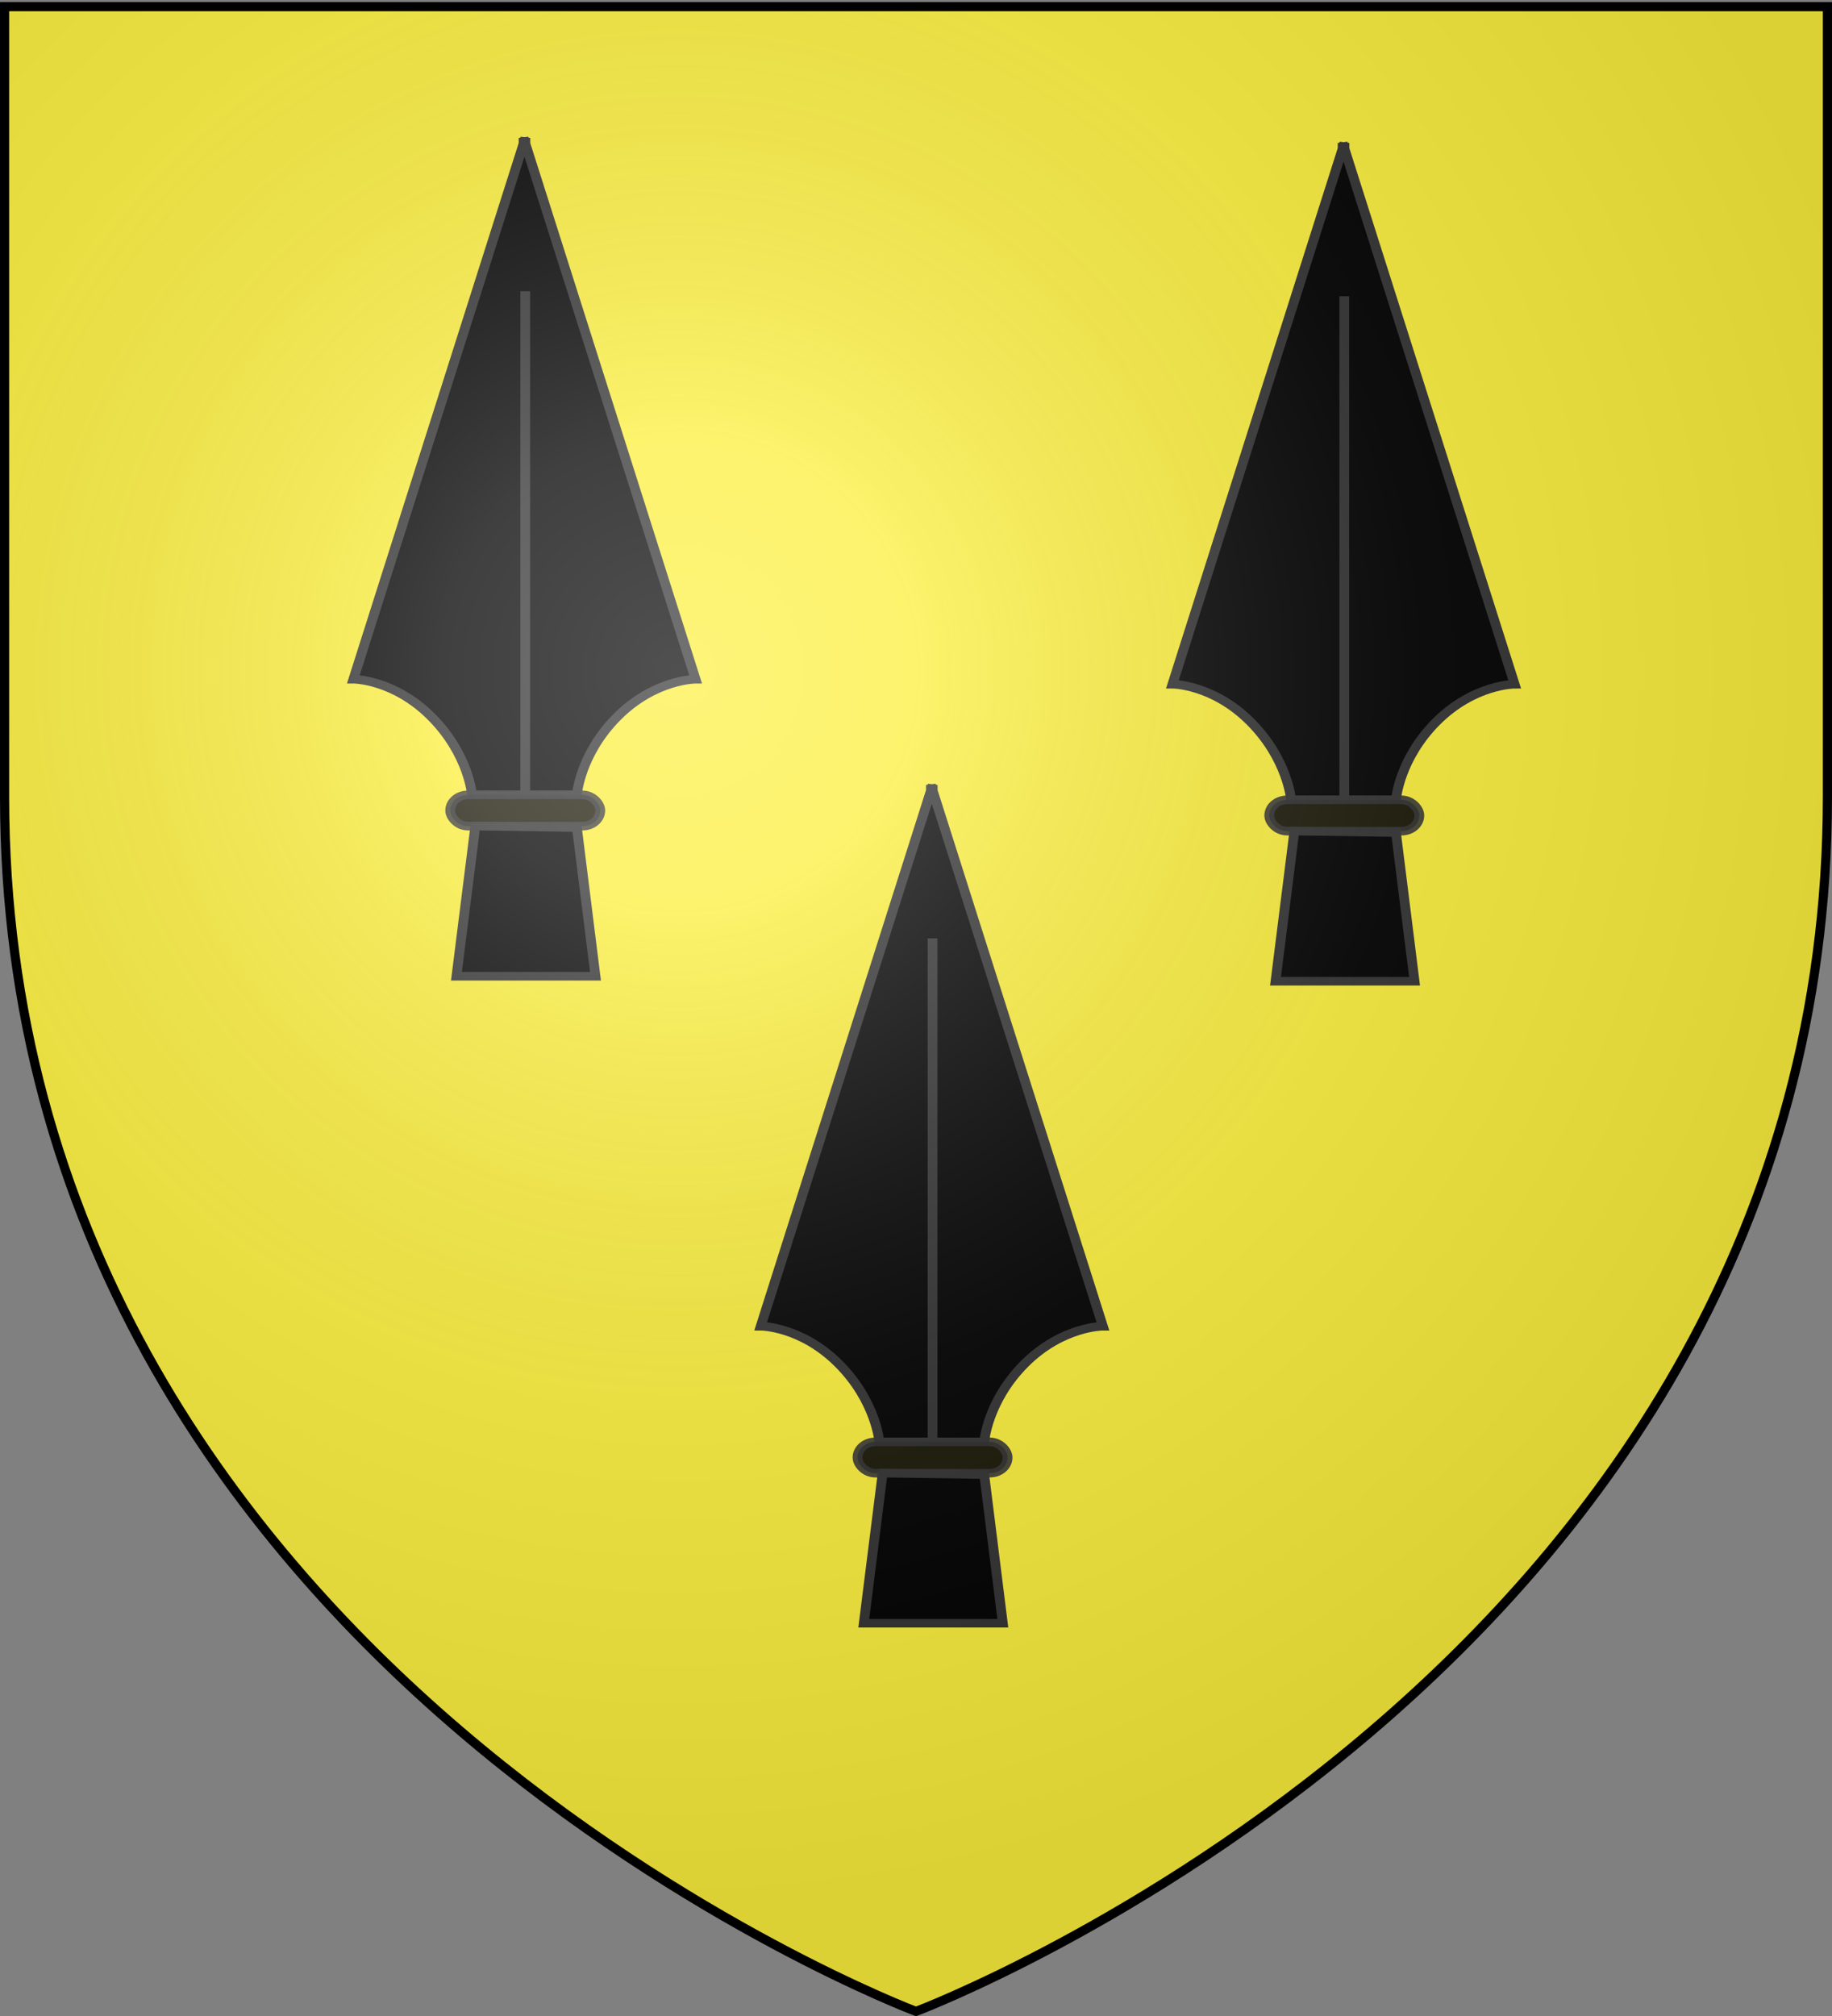 <svg xmlns="http://www.w3.org/2000/svg" xmlns:xlink="http://www.w3.org/1999/xlink" width="600" height="660" version="1.0"><rect width="100%" height="100%" fill="#808080" stroke="none"/><desc>Flag of Canton of Valais (Wallis)</desc><defs><radialGradient xlink:href="#b" id="c" cx="221.445" cy="226.331" r="300" fx="221.445" fy="226.331" gradientTransform="matrix(1.353 0 0 1.349 -77.63 -85.747)" gradientUnits="userSpaceOnUse"/><linearGradient id="b"><stop offset="0" style="stop-color:white;stop-opacity:.314"/><stop offset=".19" style="stop-color:white;stop-opacity:.251"/><stop offset=".6" style="stop-color:#6b6b6b;stop-opacity:.125"/><stop offset="1" style="stop-color:black;stop-opacity:.125"/></linearGradient></defs><g style="opacity:1;display:inline"><path d="M300 658.5s298.5-112.32 298.5-397.772V2.176H1.5v258.552C1.5 546.18 300 658.5 300 658.5" style="fill:#fcef3c;fill-opacity:1;fill-rule:evenodd;stroke:none;stroke-width:1px;stroke-linecap:butt;stroke-linejoin:miter;stroke-opacity:1"/><path d="M-90.914 24.726z" style="fill:none;fill-rule:evenodd;stroke:#000;stroke-width:1px;stroke-linecap:butt;stroke-linejoin:miter;stroke-opacity:1"/></g><g style="display:inline"><g transform="matrix(3.106 0 0 2.735 69.451 -495.448)"><path d="M75.798 275.107v.682L57.853 339.9s4.258-.007 8.214 4.485c3.957 4.493 4.297 9.364 4.297 9.364h11.058s.309-4.871 4.265-9.364c3.957-4.492 8.246-4.484 8.246-4.484l-17.945-64.11v-.683l-.095.323zM75.973 293.467v60.278" style="fill:#000;fill-rule:evenodd;stroke:#313131;stroke-width:1.029;stroke-linecap:butt;stroke-linejoin:miter;stroke-miterlimit:4;stroke-opacity:1;stroke-dasharray:none;fill-opacity:1"/><rect width="15.826" height="3.744" x="68.06" y="353.745" ry="1.872" style="opacity:.9;fill:#000;fill-opacity:1;stroke:#313131;stroke-width:1.029;stroke-miterlimit:4;stroke-opacity:1;stroke-dasharray:none"/><path d="m70.711 357.48-1.99 17.973h14.66l-1.96-17.795z" style="fill:#000;fill-rule:evenodd;stroke:#313131;stroke-width:1.029;stroke-linecap:butt;stroke-linejoin:miter;stroke-miterlimit:4;stroke-opacity:1;stroke-dasharray:none;fill-opacity:1"/></g><g style="display:inline" transform="matrix(3.106 0 0 2.735 -63.954 -707.27)"><path d="M75.798 275.107v.682L57.853 339.9s4.258-.007 8.214 4.485c3.957 4.493 4.297 9.364 4.297 9.364h11.058s.309-4.871 4.265-9.364c3.957-4.492 8.246-4.484 8.246-4.484l-17.945-64.11v-.683l-.095.323zM75.973 293.467v60.278" style="fill:#000;fill-opacity:1;fill-rule:evenodd;stroke:#313131;stroke-width:1.029;stroke-linecap:butt;stroke-linejoin:miter;stroke-miterlimit:4;stroke-opacity:1;stroke-dasharray:none"/><rect width="15.826" height="3.744" x="68.06" y="353.745" ry="1.872" style="opacity:.9;fill:#000;fill-opacity:1;stroke:#313131;stroke-width:1.029;stroke-miterlimit:4;stroke-opacity:1;stroke-dasharray:none"/><path d="m70.711 357.48-1.99 17.973h14.66l-1.96-17.795z" style="fill:#000;fill-opacity:1;fill-rule:evenodd;stroke:#313131;stroke-width:1.029;stroke-linecap:butt;stroke-linejoin:miter;stroke-miterlimit:4;stroke-opacity:1;stroke-dasharray:none"/></g><g style="display:inline" transform="matrix(3.106 0 0 2.735 204.299 -705.634)"><path d="M75.798 275.107v.682L57.853 339.9s4.258-.007 8.214 4.485c3.957 4.493 4.297 9.364 4.297 9.364h11.058s.309-4.871 4.265-9.364c3.957-4.492 8.246-4.484 8.246-4.484l-17.945-64.11v-.683l-.095.323zM75.973 293.467v60.278" style="fill:#000;fill-opacity:1;fill-rule:evenodd;stroke:#313131;stroke-width:1.029;stroke-linecap:butt;stroke-linejoin:miter;stroke-miterlimit:4;stroke-opacity:1;stroke-dasharray:none"/><rect width="15.826" height="3.744" x="68.06" y="353.745" ry="1.872" style="opacity:.9;fill:#000;fill-opacity:1;stroke:#313131;stroke-width:1.029;stroke-miterlimit:4;stroke-opacity:1;stroke-dasharray:none"/><path d="m70.711 357.48-1.99 17.973h14.66l-1.96-17.795z" style="fill:#000;fill-opacity:1;fill-rule:evenodd;stroke:#313131;stroke-width:1.029;stroke-linecap:butt;stroke-linejoin:miter;stroke-miterlimit:4;stroke-opacity:1;stroke-dasharray:none"/></g></g><path d="M300 658.5s298.5-112.32 298.5-397.772V2.176H1.5v258.552C1.5 546.18 300 658.5 300 658.5" style="opacity:1;fill:url(#c);fill-opacity:1;fill-rule:evenodd;stroke:none;stroke-width:1px;stroke-linecap:butt;stroke-linejoin:miter;stroke-opacity:1"/><g style="display:inline"><path d="M300 658.5S1.5 546.18 1.5 260.728V2.176h597v258.552C598.5 546.18 300 658.5 300 658.5z" style="opacity:1;fill:none;fill-opacity:1;fill-rule:evenodd;stroke:#000;stroke-width:3;stroke-linecap:butt;stroke-linejoin:miter;stroke-miterlimit:4;stroke-dasharray:none;stroke-opacity:1"/></g></svg>